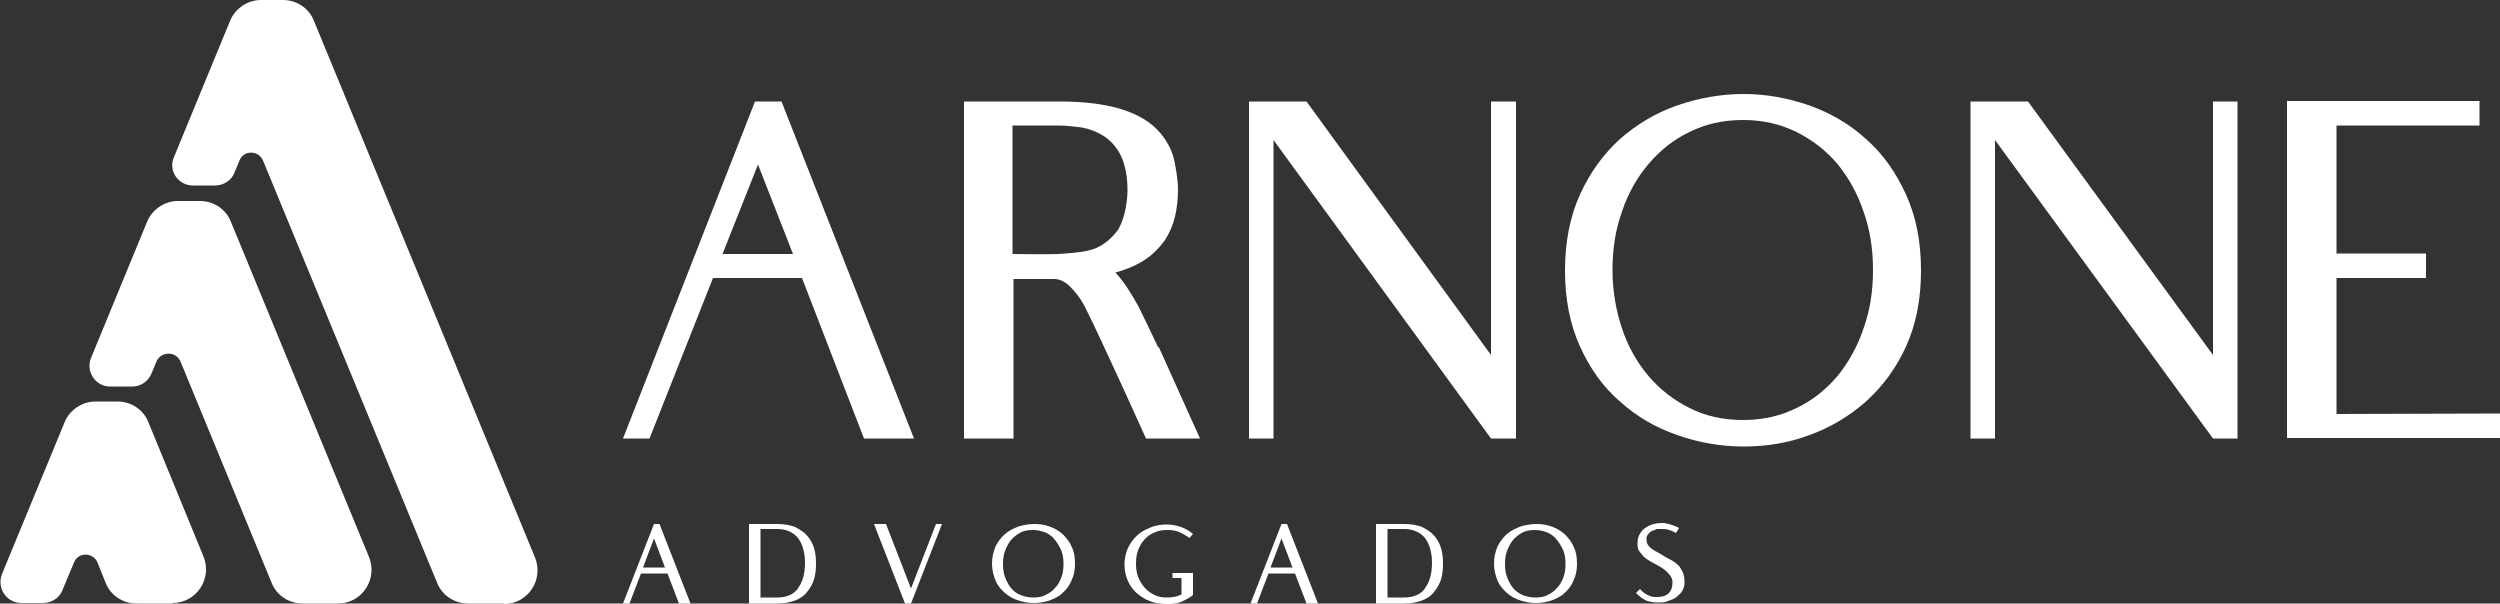 <svg xmlns="http://www.w3.org/2000/svg" id="Camada_1" viewBox="0 0 500 120.7"><rect x="0" y="0" width="500" height="120.7" fill="#333333" stroke="none"/><defs><style>      .st0 {        fill: #fff;      }    </style></defs><path class="st0" d="M285,117.7c-.9,1.2-2.3,1.8-4.2,1.8h-3.3s0-13.7,0-13.7h3.3c1.8,0,3.2.6,4.2,1.8.9,1.2,1.4,2.9,1.4,5s-.5,3.9-1.4,5M288.2,109.6c-.3-1-.8-1.8-1.4-2.5-.6-.7-1.4-1.2-2.4-1.7-1-.4-2.2-.6-3.6-.6h-5.6v15.9h5.6c1.4,0,2.5-.2,3.6-.6,1-.4,1.8-.9,2.4-1.7.6-.7,1.1-1.6,1.4-2.5.3-1,.4-2.1.4-3.2s-.1-2.1-.4-3.1"></path><path class="st0" d="M159.6,117.7c-.9,1.2-2.3,1.8-4.2,1.8h-3.3s0-13.7,0-13.7h3.3c1.8,0,3.2.6,4.2,1.8.9,1.2,1.4,2.9,1.4,5s-.5,3.9-1.4,5M162.8,109.6c-.3-1-.8-1.8-1.4-2.5-.6-.7-1.4-1.2-2.4-1.7-1-.4-2.2-.6-3.6-.6h-5.6v15.9h5.6c1.4,0,2.5-.2,3.6-.6,1-.4,1.8-.9,2.4-1.7.6-.7,1.1-1.6,1.4-2.5.3-1,.4-2.1.4-3.2s-.1-2.1-.4-3.1"></path><polygon class="st0" points="187.2 104.8 182.2 117.7 177.2 104.8 174.8 104.8 181 120.7 182.2 120.7 188.4 104.8 187.2 104.8"></polygon><path class="st0" d="M212.3,115.4c-.3.8-.7,1.6-1.3,2.2-.5.6-1.2,1.1-1.9,1.4-.7.4-1.6.5-2.5.5s-1.7-.2-2.5-.5-1.4-.8-1.9-1.4c-.5-.6-.9-1.4-1.2-2.2-.3-.8-.4-1.7-.4-2.6s.1-1.8.4-2.6c.3-.8.7-1.6,1.2-2.2.5-.6,1.2-1.1,1.9-1.5.8-.4,1.6-.5,2.5-.5s1.7.2,2.5.5c.8.4,1.4.8,1.9,1.5.5.6.9,1.3,1.3,2.2.3.8.4,1.7.4,2.6s-.1,1.8-.4,2.6M214.3,109.3c-.4-1-1.1-1.8-1.8-2.5-.8-.7-1.7-1.2-2.6-1.5-1-.4-2.1-.5-3.1-.5s-2.1.2-3.1.5c-1,.4-1.9.8-2.7,1.5-.8.7-1.4,1.5-1.9,2.5-.4,1-.7,2.1-.7,3.4s.3,2.4.7,3.4c.4,1,1.1,1.8,1.9,2.5.8.7,1.7,1.2,2.7,1.5,1,.3,2,.5,3.1.5s2.1-.2,3.1-.5c1-.4,1.9-.8,2.6-1.5.8-.7,1.4-1.5,1.8-2.5.5-1,.7-2.1.7-3.4s-.2-2.5-.7-3.4"></path><path class="st0" d="M234.5,115.6h1.8s0,3.3,0,3.3c-.8.4-1.8.6-2.8.6s-1.8-.1-2.6-.5c-.8-.4-1.4-.8-2-1.5-.5-.6-1-1.3-1.3-2.2-.3-.8-.4-1.7-.4-2.6s.1-1.8.4-2.6c.3-.8.7-1.6,1.3-2.2.5-.6,1.2-1.1,2-1.4.8-.4,1.7-.5,2.6-.5s1.6.1,2.3.4c.7.3,1.4.7,2.1,1.2l.7-.8c-.7-.6-1.5-1.1-2.4-1.4-.9-.3-1.8-.5-2.8-.5-1.3,0-2.5.2-3.5.7-1.1.4-2,1-2.7,1.7-.7.7-1.3,1.6-1.7,2.5-.4,1-.6,2-.6,3.1s.2,2.1.6,3.1c.4,1,1,1.8,1.7,2.5.8.7,1.7,1.3,2.7,1.7,1,.4,2.2.6,3.5.6s1.9-.1,2.8-.4c.8-.4,1.7-.8,2.4-1.4v-4.4h-4.1v1.2Z"></path><path class="st0" d="M254.1,113.5l2.2-5.8,2.2,5.8h-4.5ZM257.5,104.8h-1.2l-6.2,15.9h1.3l2.3-6h5.3l2.3,6h2.3l-6.2-15.9Z"></path><path class="st0" d="M128.6,113.5l2.2-5.8,2.2,5.8h-4.5ZM132,104.8h-1.2l-6.2,15.9h1.3l2.3-6h5.3l2.3,6h2.3l-6.2-15.9Z"></path><path class="st0" d="M312.7,115.4c-.3.8-.7,1.6-1.3,2.2-.5.6-1.2,1.1-1.9,1.4-.7.4-1.6.5-2.5.5s-1.7-.2-2.5-.5c-.8-.4-1.4-.8-1.9-1.4-.5-.6-.9-1.4-1.2-2.2-.3-.8-.4-1.7-.4-2.6s.1-1.8.4-2.6c.3-.8.7-1.6,1.2-2.2.5-.6,1.2-1.1,1.9-1.5.8-.4,1.6-.5,2.5-.5s1.7.2,2.5.5c.8.4,1.4.8,1.9,1.5.5.6.9,1.3,1.3,2.2.3.8.4,1.7.4,2.6s-.1,1.8-.4,2.6M314.7,109.3c-.4-1-1.1-1.8-1.8-2.5-.8-.7-1.7-1.2-2.6-1.5-1-.4-2.1-.5-3.1-.5s-2.1.2-3.1.5c-1,.4-1.9.8-2.7,1.5-.8.7-1.4,1.5-1.9,2.5-.4,1-.7,2.1-.7,3.4s.3,2.4.7,3.4c.4,1,1.1,1.8,1.9,2.5.8.7,1.7,1.2,2.7,1.5,1,.3,2,.5,3.1.5s2.1-.2,3.1-.5c1-.4,1.9-.8,2.6-1.5.8-.7,1.4-1.5,1.8-2.5.5-1,.7-2.1.7-3.4s-.2-2.5-.7-3.4"></path><path class="st0" d="M336.6,114.5c-.3-.5-.5-1-.9-1.4-.4-.4-.8-.7-1.3-1-.5-.3-1-.5-1.5-.8h0c-.4-.3-.8-.5-1.3-.8-.4-.2-.8-.4-1.2-.7-.3-.2-.6-.5-.8-.8-.2-.3-.3-.7-.3-1.1s0-.7.3-1c.2-.3.4-.5.8-.7.3-.1.7-.3,1-.4.4,0,.7,0,1,0,.4,0,.9,0,1.4.2.5.1,1,.4,1.4.6l.6-1c-.5-.3-1.1-.5-1.7-.7-.6-.2-1.2-.3-1.7-.3-1.4,0-2.6.4-3.5,1.1-.9.7-1.4,1.7-1.4,2.9s.1,1.2.4,1.7c.3.4.6.8.9,1.1.4.3.8.6,1.3.9.5.3,1,.5,1.5.8.9.5,1.6,1,2.1,1.6.5.5.8,1.1.8,1.7,0,1.1-.3,1.8-.8,2.3-.6.5-1.3.7-2.2.7s-1.1,0-1.7-.3c-.6-.2-1.2-.6-1.8-1.3l-.8.8c.8.8,1.6,1.4,2.3,1.6.7.2,1.4.3,2.1.3s1.4,0,2-.3c.6-.2,1.2-.4,1.7-.8.5-.4.9-.8,1.2-1.3.3-.5.4-1.1.4-1.7s-.1-1.5-.4-2.1"></path><path class="st0" d="M217.7,50.1c-1.5.4-4.5.6-6,.7-2.3.1-9.2,0-9.2,0v-25.7h9.2c1.5,0,3.1.2,4.7.4,1.6.3,3.1.9,4.5,1.8,1.3.9,2.5,2.2,3.3,3.9s1.3,4,1.3,6.8-.8,6.7-2.3,8.5c-1.5,1.8-3.3,3.1-5.5,3.6M231.6,69.4c-1.2-2.6-2.5-5.2-3.8-7.9-1.4-2.6-2.9-5-4.7-7,2.5-.7,4.5-1.6,6.1-2.7,1.6-1.1,2.8-2.4,3.8-3.8.9-1.4,1.6-3,2-4.7.4-1.7.6-3.5.6-5.3s-.4-4.7-1-6.9c-.7-2.1-1.9-4-3.6-5.6-1.7-1.6-4.1-2.9-7.2-3.8-3.1-.9-7-1.4-11.8-1.4h-19.2v67.4h9.9v-31.9h8.1c1.1,0,2.2.5,3.2,1.5,1,1,2,2.2,2.9,3.9,3.3,6.5,12.3,26.5,12.3,26.5h10.8l-8.2-18.2Z"></path><polygon class="st0" points="298.2 20.3 298.2 71 261.3 20.3 249.8 20.3 249.8 87.7 254.7 87.7 254.7 28 298.2 87.7 303.2 87.7 303.2 20.3 298.2 20.3"></polygon><path class="st0" d="M372.7,65.7c-1.2,3.6-3,6.8-5.2,9.5-2.3,2.7-5,4.9-8.2,6.4-3.2,1.6-6.7,2.4-10.7,2.4s-7.5-.8-10.7-2.4c-3.2-1.6-5.9-3.7-8.2-6.4-2.3-2.7-4.1-5.9-5.3-9.5-1.2-3.6-1.9-7.5-1.9-11.7s.6-8.1,1.9-11.7c1.2-3.6,3-6.8,5.3-9.5,2.3-2.7,5-4.9,8.2-6.4,3.2-1.6,6.7-2.4,10.7-2.4s7.4.8,10.7,2.4c3.2,1.6,5.9,3.7,8.2,6.4,2.2,2.7,4,5.9,5.2,9.5,1.3,3.6,1.9,7.5,1.9,11.7s-.6,8.1-1.9,11.7M381.2,38.9c-2-4.4-4.6-8.1-8-11.1-3.3-3-7.1-5.2-11.3-6.7-4.3-1.5-8.7-2.3-13.2-2.3s-9,.8-13.3,2.3c-4.3,1.5-8.1,3.8-11.4,6.7-3.3,3-6,6.7-8,11.1-2,4.4-3,9.5-3,15.2s1,10.8,3,15.2c2,4.4,4.6,8.1,8,11,3.3,3,7.1,5.2,11.4,6.7,4.3,1.5,8.7,2.3,13.3,2.3s9-.7,13.2-2.3c4.2-1.5,8-3.8,11.3-6.7,3.3-3,6-6.6,8-11,2-4.4,3-9.4,3-15.2s-1-10.8-3-15.2"></path><polygon class="st0" points="442.6 20.3 442.6 71 405.6 20.3 394.1 20.3 394.1 87.7 399 87.7 399 28 442.6 87.7 447.5 87.7 447.5 20.3 442.6 20.3"></polygon><polygon class="st0" points="467.3 82.8 467.3 55.6 485.2 55.6 485.2 50.7 467.3 50.7 467.3 25.1 495.9 25.1 495.9 20.2 457.4 20.2 457.4 87.6 500 87.6 500 82.7 467.3 82.8"></polygon><path class="st0" d="M144.5,50.8l7.1-17.9,7,17.9h-14ZM172.9,87.7h9.9l-26.5-67.4h-5.3l-26.4,67.4h5.3l12.7-32.1h17.8l12.4,32.1Z"></path><path class="st0" d="M34.5,120.7h-7.2c-2.7,0-5.2-1.6-6.2-4.2l-1.6-4c-.9-2.1-3.9-2.1-4.7,0l-2.3,5.5c-.6,1.6-2.2,2.6-3.9,2.6h-4.3c-3,0-5-3-3.9-5.8l12.5-30.3c1-2.5,3.5-4.2,6.2-4.2h4.4c2.7,0,5.2,1.6,6.2,4.2l11,26.8c1.8,4.4-1.4,9.3-6.2,9.3"></path><path class="st0" d="M67.7,120.7h-7.2c-2.7,0-5.2-1.6-6.2-4.2l-18.2-44.2c-.9-2.1-3.9-2.1-4.8,0l-1,2.4c-.6,1.5-2.1,2.6-3.8,2.6h-4.5c-2.9,0-4.9-3-3.8-5.7l11.2-27.2c1-2.5,3.5-4.2,6.2-4.2h4.4c2.7,0,5.2,1.6,6.2,4.2l27.6,67c1.8,4.4-1.4,9.3-6.2,9.3"></path><path class="st0" d="M100.8,120.7h-7.2c-2.7,0-5.2-1.6-6.2-4.2L52.6,32.1c-.9-2.1-3.9-2.1-4.7,0l-1,2.4c-.6,1.6-2.2,2.6-3.9,2.6h-4.4c-3,0-5-3-3.8-5.7l11.2-27.2c1-2.5,3.5-4.2,6.2-4.2h4.4c2.7,0,5.2,1.6,6.2,4.2l44.2,107.3c1.8,4.4-1.4,9.3-6.2,9.3"></path></svg>